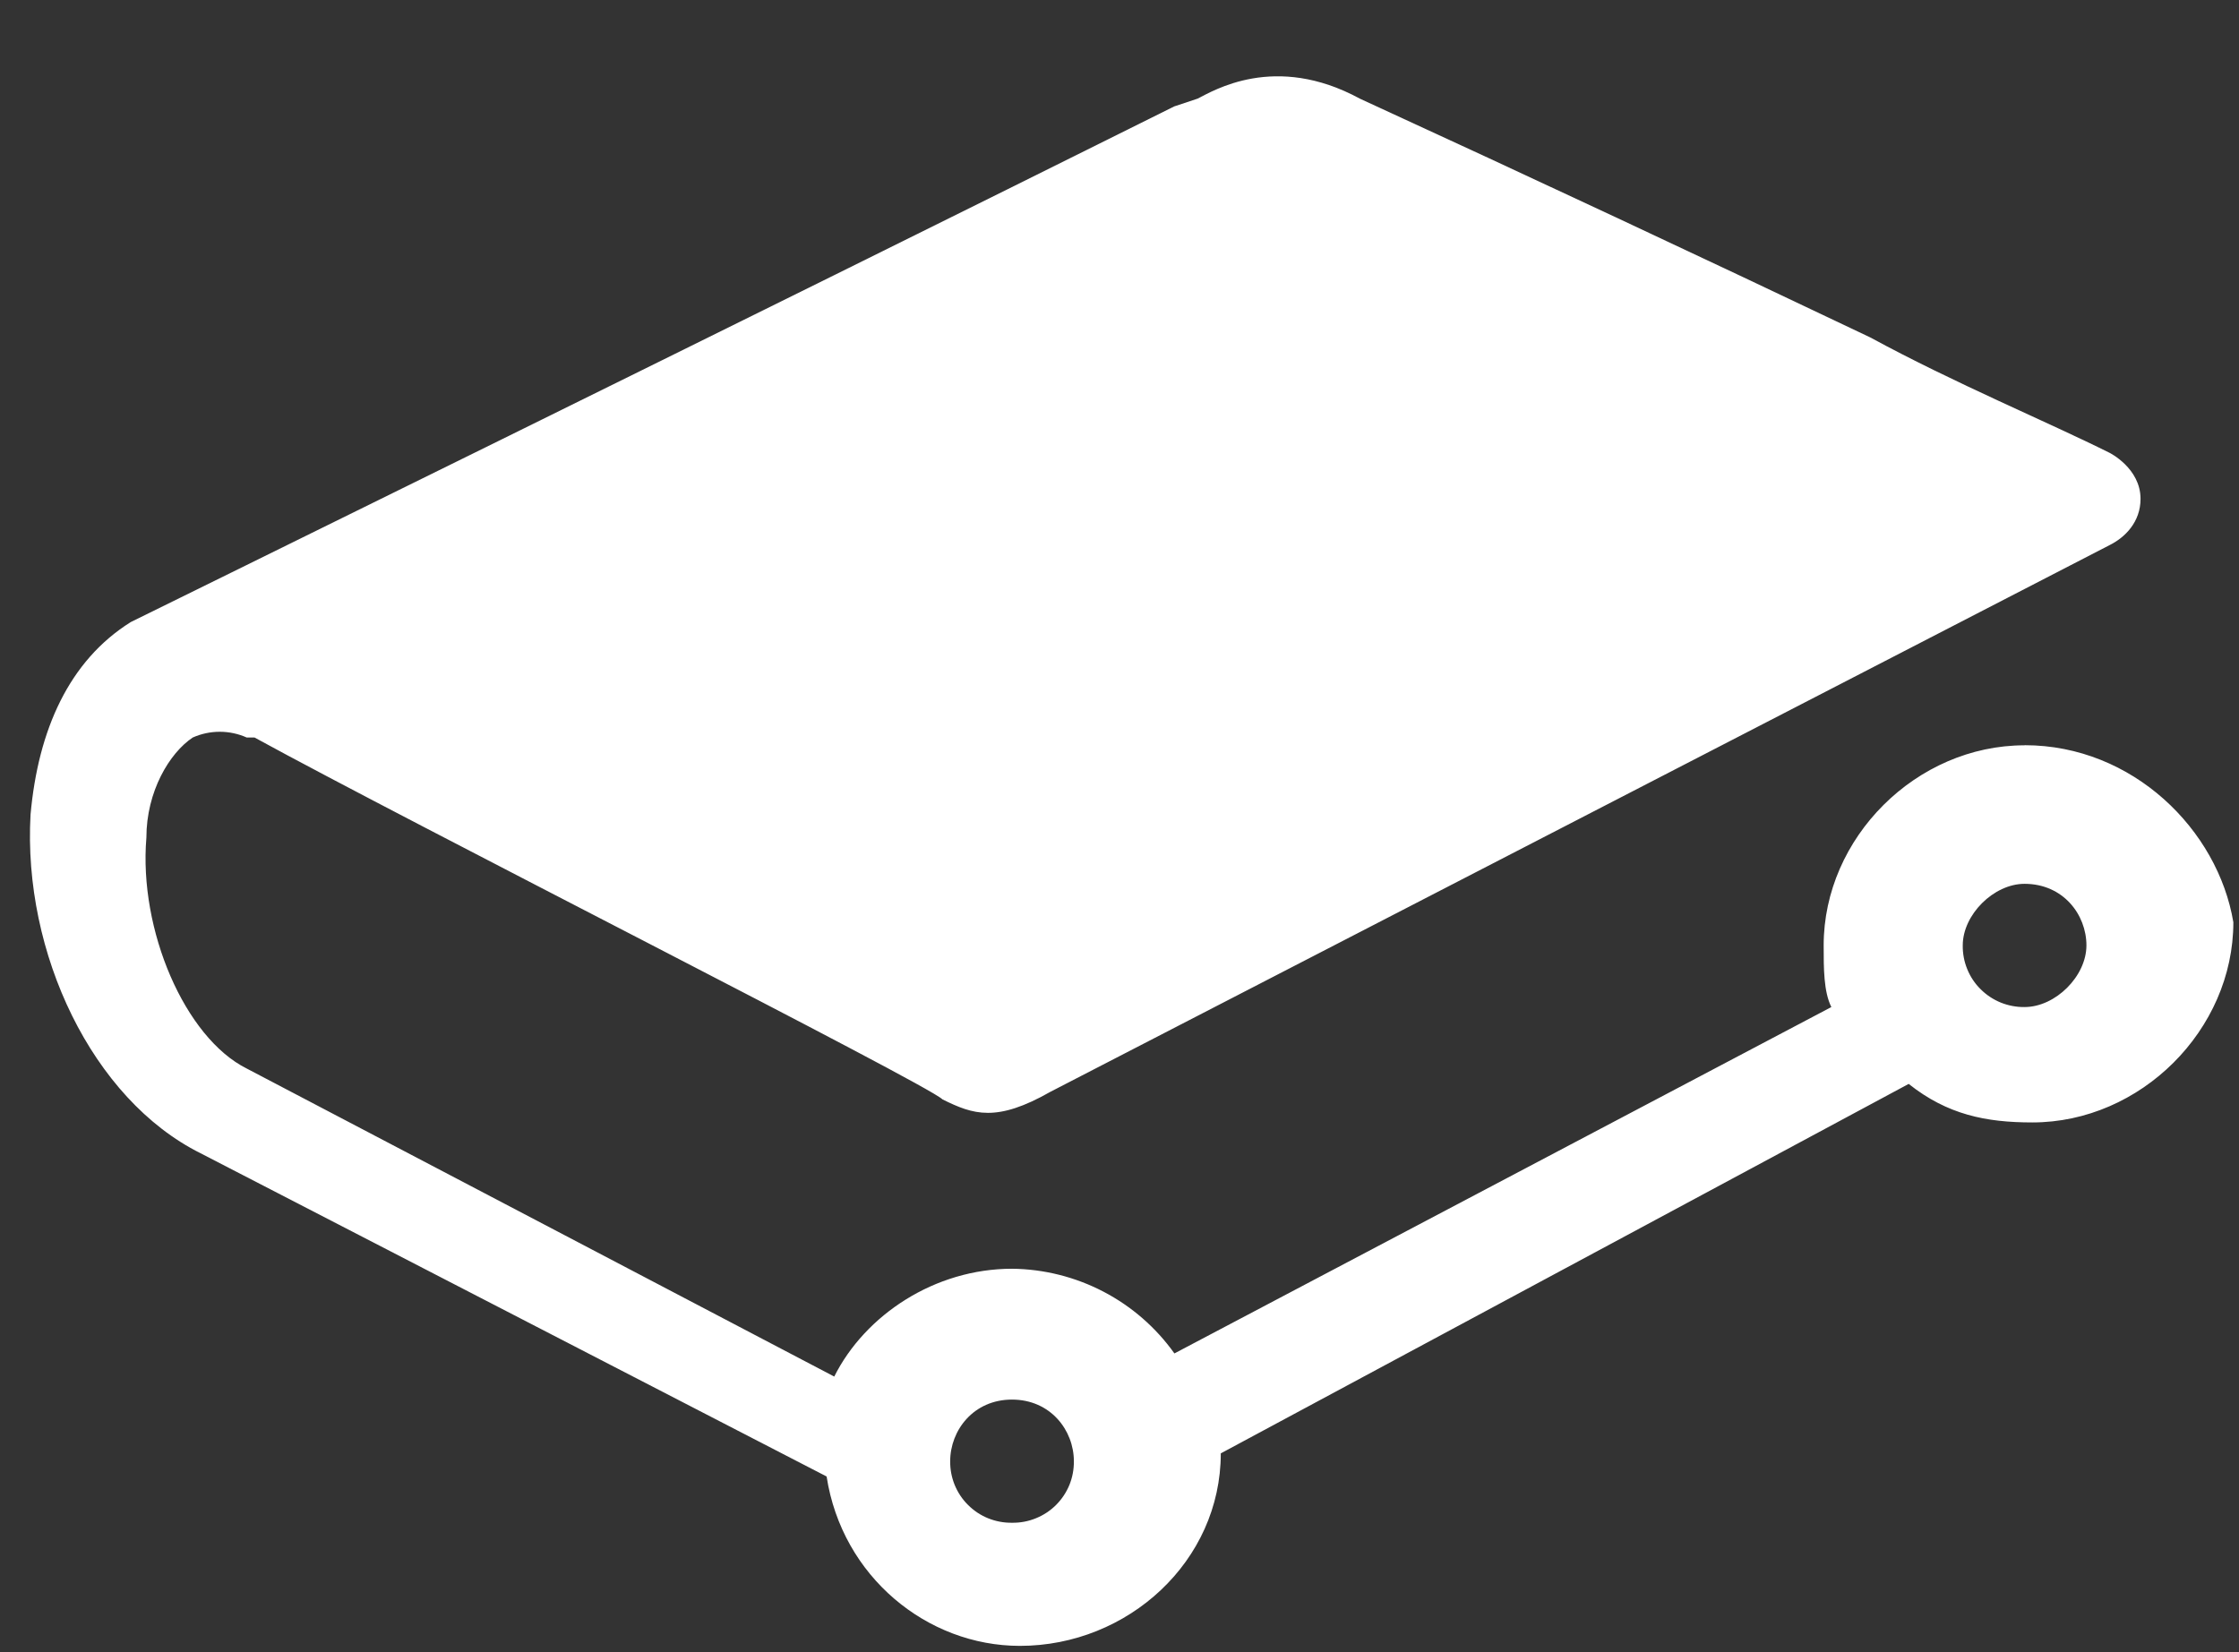 <svg width="42" height="31" viewBox="0 0 42 31" fill="none" xmlns="http://www.w3.org/2000/svg">
<rect x="0" y="0" width="42" height="31" fill="#333333" stroke="none"/>
<path d="M18.983 26.26C19.708 26.26 20.144 26.838 20.144 27.415C20.146 27.567 20.118 27.718 20.061 27.86C20.003 28.001 19.918 28.129 19.81 28.237C19.702 28.345 19.573 28.43 19.431 28.487C19.29 28.545 19.138 28.573 18.985 28.571C18.832 28.573 18.68 28.545 18.538 28.488C18.396 28.431 18.268 28.346 18.16 28.238C18.051 28.131 17.966 28.002 17.908 27.861C17.851 27.72 17.822 27.569 17.824 27.416C17.824 26.838 18.26 26.26 18.983 26.26ZM37.977 18.895C37.825 18.897 37.673 18.868 37.531 18.811C37.389 18.753 37.261 18.668 37.153 18.56C37.044 18.453 36.959 18.324 36.902 18.183C36.844 18.042 36.816 17.89 36.818 17.738C36.818 17.162 37.399 16.583 37.977 16.583C38.703 16.583 39.138 17.162 39.138 17.738C39.138 18.316 38.558 18.895 37.977 18.895ZM37.977 13.984C35.948 13.984 34.209 15.717 34.209 17.738C34.209 18.172 34.209 18.606 34.353 18.895L22.03 25.394C21.684 24.908 21.228 24.511 20.699 24.235C20.17 23.959 19.582 23.811 18.985 23.805C17.535 23.805 16.229 24.671 15.649 25.828L4.629 20.049C3.47 19.471 2.6 17.45 2.746 15.717C2.746 14.849 3.18 14.128 3.615 13.838C3.774 13.767 3.947 13.73 4.122 13.73C4.297 13.73 4.47 13.767 4.629 13.838H4.775C7.674 15.427 17.39 20.339 17.679 20.627C18.26 20.916 18.694 21.061 19.708 20.483L39.572 10.228C39.863 10.084 40.153 9.794 40.153 9.36C40.153 8.784 39.572 8.496 39.572 8.496C38.413 7.917 36.673 7.195 35.079 6.329C31.899 4.814 28.709 3.321 25.509 1.851C23.914 0.984 22.755 1.707 22.464 1.851L22.028 1.996C13.911 6.04 3.036 11.383 2.454 11.671C1.296 12.395 0.716 13.694 0.573 15.283C0.426 17.881 1.732 20.626 3.762 21.638L15.506 27.703C15.795 29.58 17.39 30.881 19.131 30.881C21.16 30.881 22.9 29.292 22.9 27.269L35.804 20.337C36.529 20.914 37.254 21.06 38.124 21.06C40.154 21.06 41.894 19.325 41.894 17.304C41.605 15.571 40.01 13.982 37.979 13.982L37.977 13.984Z" fill="white"/>
</svg>

